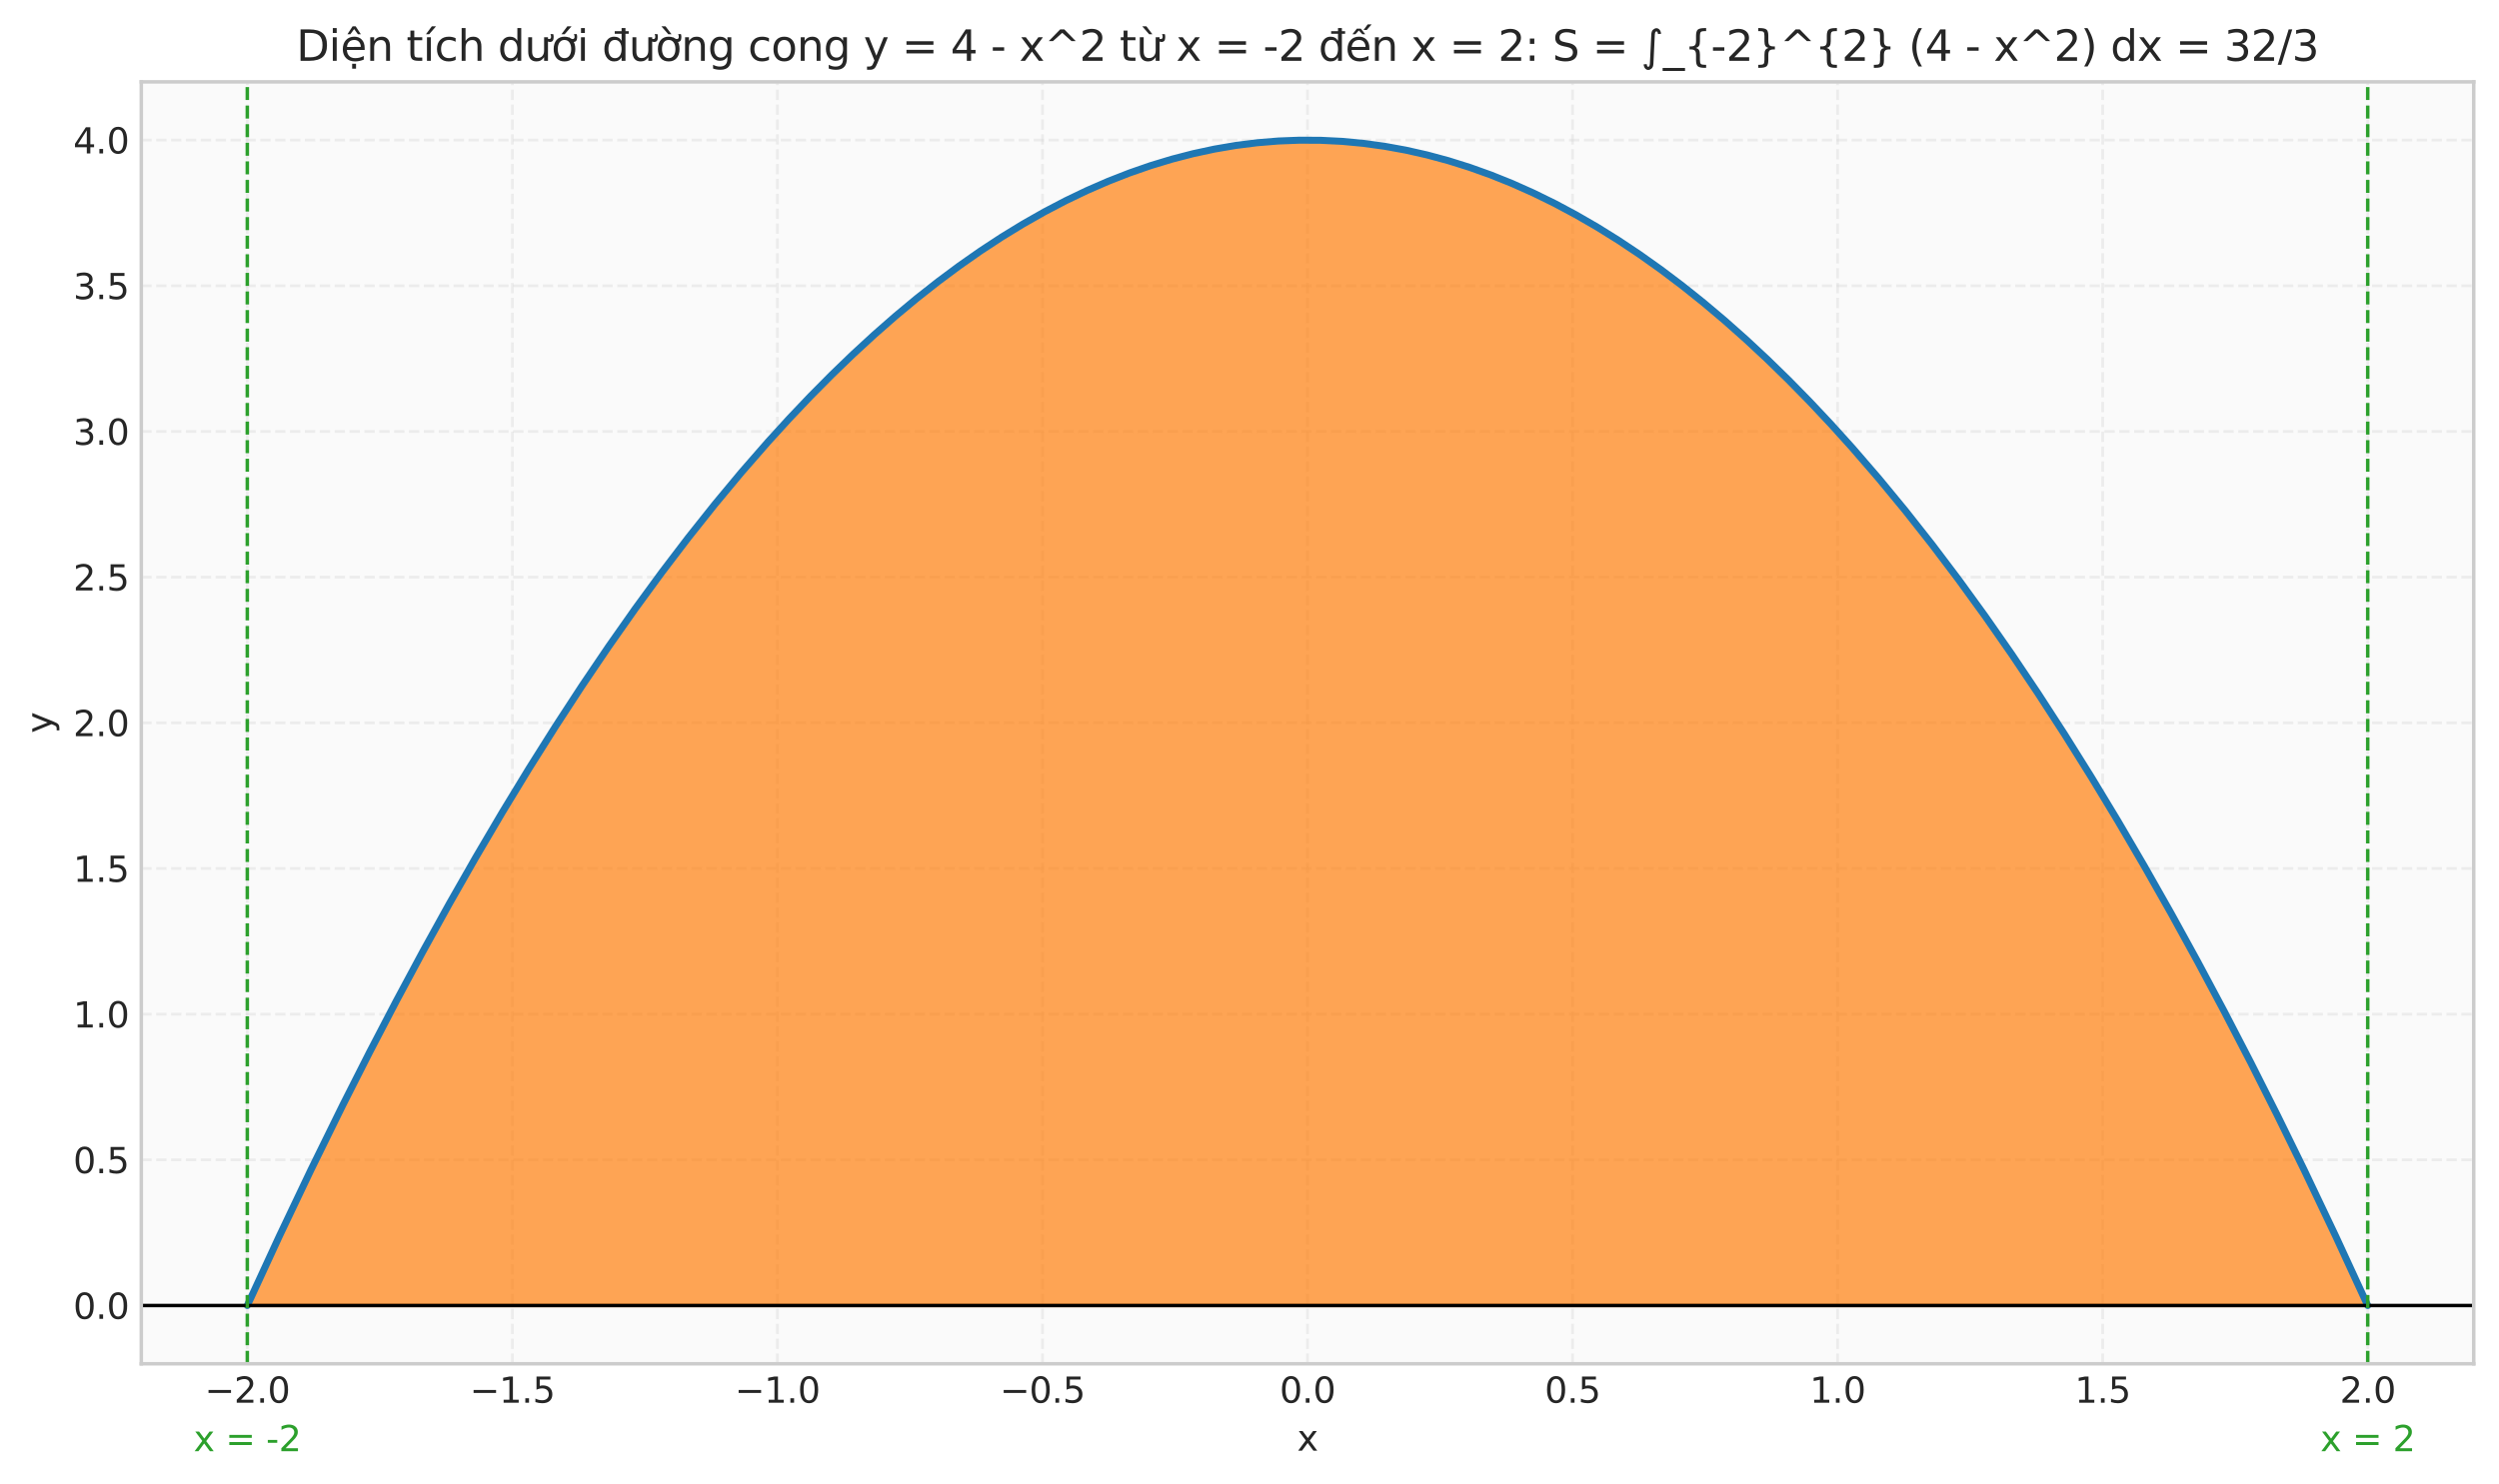 <?xml version="1.0" encoding="utf-8" standalone="no"?>
<!DOCTYPE svg PUBLIC "-//W3C//DTD SVG 1.1//EN"
  "http://www.w3.org/Graphics/SVG/1.1/DTD/svg11.dtd">
<svg xmlns:xlink="http://www.w3.org/1999/xlink" width="712.461pt" height="423.128pt" viewBox="0 0 712.461 423.128" xmlns="http://www.w3.org/2000/svg" version="1.1">
 <defs>
  <style type="text/css">*{stroke-linejoin: round; stroke-linecap: butt}</style>
 </defs>
 <g id="figure_1">
  <g id="patch_1">
   <path d="M 0 423.128 
L 712.461 423.128 
L 712.461 0 
L 0 0 
z
" style="fill: #ffffff"/>
  </g>
  <g id="axes_1">
   <g id="patch_2">
    <path d="M 40.281 388.922 
L 705.261 388.922 
L 705.261 23.342 
L 40.281 23.342 
z
" style="fill: #fafafa"/>
   </g>
   <g id="matplotlib.axis_1">
    <g id="xtick_1">
     <g id="line2d_1">
      <path d="M 70.508 388.922 
L 70.508 23.342 
" clip-path="url(#p7d6e726926)" style="fill: none; stroke-dasharray: 2.96,1.28; stroke-dashoffset: 0; stroke: #cccccc; stroke-opacity: 0.3; stroke-width: 0.8"/>
     </g>
     <g id="line2d_2"/>
     <g id="text_1">
      <!-- −2.0 -->
      <g style="fill: #262626" transform="translate(58.366 400.02) scale(0.1 -0.1)">
       <defs>
        <path id="DejaVuSans-2212" d="M 678 2272 
L 4684 2272 
L 4684 1741 
L 678 1741 
L 678 2272 
z
" transform="scale(0.016)"/>
        <path id="DejaVuSans-32" d="M 1228 531 
L 3431 531 
L 3431 0 
L 469 0 
L 469 531 
Q 828 903 1448 1529 
Q 2069 2156 2228 2338 
Q 2531 2678 2651 2914 
Q 2772 3150 2772 3378 
Q 2772 3750 2511 3984 
Q 2250 4219 1831 4219 
Q 1534 4219 1204 4116 
Q 875 4013 500 3803 
L 500 4441 
Q 881 4594 1212 4672 
Q 1544 4750 1819 4750 
Q 2544 4750 2975 4387 
Q 3406 4025 3406 3419 
Q 3406 3131 3298 2873 
Q 3191 2616 2906 2266 
Q 2828 2175 2409 1742 
Q 1991 1309 1228 531 
z
" transform="scale(0.016)"/>
        <path id="DejaVuSans-2e" d="M 684 794 
L 1344 794 
L 1344 0 
L 684 0 
L 684 794 
z
" transform="scale(0.016)"/>
        <path id="DejaVuSans-30" d="M 2034 4250 
Q 1547 4250 1301 3770 
Q 1056 3291 1056 2328 
Q 1056 1369 1301 889 
Q 1547 409 2034 409 
Q 2525 409 2770 889 
Q 3016 1369 3016 2328 
Q 3016 3291 2770 3770 
Q 2525 4250 2034 4250 
z
M 2034 4750 
Q 2819 4750 3233 4129 
Q 3647 3509 3647 2328 
Q 3647 1150 3233 529 
Q 2819 -91 2034 -91 
Q 1250 -91 836 529 
Q 422 1150 422 2328 
Q 422 3509 836 4129 
Q 1250 4750 2034 4750 
z
" transform="scale(0.016)"/>
       </defs>
       <use xlink:href="#DejaVuSans-2212"/>
       <use xlink:href="#DejaVuSans-32" transform="translate(83.789 0)"/>
       <use xlink:href="#DejaVuSans-2e" transform="translate(147.412 0)"/>
       <use xlink:href="#DejaVuSans-30" transform="translate(179.199 0)"/>
      </g>
     </g>
    </g>
    <g id="xtick_2">
     <g id="line2d_3">
      <path d="M 146.074 388.922 
L 146.074 23.342 
" clip-path="url(#p7d6e726926)" style="fill: none; stroke-dasharray: 2.96,1.28; stroke-dashoffset: 0; stroke: #cccccc; stroke-opacity: 0.3; stroke-width: 0.8"/>
     </g>
     <g id="line2d_4"/>
     <g id="text_2">
      <!-- −1.5 -->
      <g style="fill: #262626" transform="translate(133.932 400.02) scale(0.1 -0.1)">
       <defs>
        <path id="DejaVuSans-31" d="M 794 531 
L 1825 531 
L 1825 4091 
L 703 3866 
L 703 4441 
L 1819 4666 
L 2450 4666 
L 2450 531 
L 3481 531 
L 3481 0 
L 794 0 
L 794 531 
z
" transform="scale(0.016)"/>
        <path id="DejaVuSans-35" d="M 691 4666 
L 3169 4666 
L 3169 4134 
L 1269 4134 
L 1269 2991 
Q 1406 3038 1543 3061 
Q 1681 3084 1819 3084 
Q 2600 3084 3056 2656 
Q 3513 2228 3513 1497 
Q 3513 744 3044 326 
Q 2575 -91 1722 -91 
Q 1428 -91 1123 -41 
Q 819 9 494 109 
L 494 744 
Q 775 591 1075 516 
Q 1375 441 1709 441 
Q 2250 441 2565 725 
Q 2881 1009 2881 1497 
Q 2881 1984 2565 2268 
Q 2250 2553 1709 2553 
Q 1456 2553 1204 2497 
Q 953 2441 691 2322 
L 691 4666 
z
" transform="scale(0.016)"/>
       </defs>
       <use xlink:href="#DejaVuSans-2212"/>
       <use xlink:href="#DejaVuSans-31" transform="translate(83.789 0)"/>
       <use xlink:href="#DejaVuSans-2e" transform="translate(147.412 0)"/>
       <use xlink:href="#DejaVuSans-35" transform="translate(179.199 0)"/>
      </g>
     </g>
    </g>
    <g id="xtick_3">
     <g id="line2d_5">
      <path d="M 221.639 388.922 
L 221.639 23.342 
" clip-path="url(#p7d6e726926)" style="fill: none; stroke-dasharray: 2.96,1.28; stroke-dashoffset: 0; stroke: #cccccc; stroke-opacity: 0.3; stroke-width: 0.8"/>
     </g>
     <g id="line2d_6"/>
     <g id="text_3">
      <!-- −1.0 -->
      <g style="fill: #262626" transform="translate(209.498 400.02) scale(0.1 -0.1)">
       <use xlink:href="#DejaVuSans-2212"/>
       <use xlink:href="#DejaVuSans-31" transform="translate(83.789 0)"/>
       <use xlink:href="#DejaVuSans-2e" transform="translate(147.412 0)"/>
       <use xlink:href="#DejaVuSans-30" transform="translate(179.199 0)"/>
      </g>
     </g>
    </g>
    <g id="xtick_4">
     <g id="line2d_7">
      <path d="M 297.205 388.922 
L 297.205 23.342 
" clip-path="url(#p7d6e726926)" style="fill: none; stroke-dasharray: 2.96,1.28; stroke-dashoffset: 0; stroke: #cccccc; stroke-opacity: 0.3; stroke-width: 0.8"/>
     </g>
     <g id="line2d_8"/>
     <g id="text_4">
      <!-- −0.5 -->
      <g style="fill: #262626" transform="translate(285.064 400.02) scale(0.1 -0.1)">
       <use xlink:href="#DejaVuSans-2212"/>
       <use xlink:href="#DejaVuSans-30" transform="translate(83.789 0)"/>
       <use xlink:href="#DejaVuSans-2e" transform="translate(147.412 0)"/>
       <use xlink:href="#DejaVuSans-35" transform="translate(179.199 0)"/>
      </g>
     </g>
    </g>
    <g id="xtick_5">
     <g id="line2d_9">
      <path d="M 372.771 388.922 
L 372.771 23.342 
" clip-path="url(#p7d6e726926)" style="fill: none; stroke-dasharray: 2.96,1.28; stroke-dashoffset: 0; stroke: #cccccc; stroke-opacity: 0.3; stroke-width: 0.8"/>
     </g>
     <g id="line2d_10"/>
     <g id="text_5">
      <!-- 0.0 -->
      <g style="fill: #262626" transform="translate(364.82 400.02) scale(0.1 -0.1)">
       <use xlink:href="#DejaVuSans-30"/>
       <use xlink:href="#DejaVuSans-2e" transform="translate(63.623 0)"/>
       <use xlink:href="#DejaVuSans-30" transform="translate(95.41 0)"/>
      </g>
     </g>
    </g>
    <g id="xtick_6">
     <g id="line2d_11">
      <path d="M 448.337 388.922 
L 448.337 23.342 
" clip-path="url(#p7d6e726926)" style="fill: none; stroke-dasharray: 2.96,1.28; stroke-dashoffset: 0; stroke: #cccccc; stroke-opacity: 0.3; stroke-width: 0.8"/>
     </g>
     <g id="line2d_12"/>
     <g id="text_6">
      <!-- 0.5 -->
      <g style="fill: #262626" transform="translate(440.386 400.02) scale(0.1 -0.1)">
       <use xlink:href="#DejaVuSans-30"/>
       <use xlink:href="#DejaVuSans-2e" transform="translate(63.623 0)"/>
       <use xlink:href="#DejaVuSans-35" transform="translate(95.41 0)"/>
      </g>
     </g>
    </g>
    <g id="xtick_7">
     <g id="line2d_13">
      <path d="M 523.903 388.922 
L 523.903 23.342 
" clip-path="url(#p7d6e726926)" style="fill: none; stroke-dasharray: 2.96,1.28; stroke-dashoffset: 0; stroke: #cccccc; stroke-opacity: 0.3; stroke-width: 0.8"/>
     </g>
     <g id="line2d_14"/>
     <g id="text_7">
      <!-- 1.0 -->
      <g style="fill: #262626" transform="translate(515.952 400.02) scale(0.1 -0.1)">
       <use xlink:href="#DejaVuSans-31"/>
       <use xlink:href="#DejaVuSans-2e" transform="translate(63.623 0)"/>
       <use xlink:href="#DejaVuSans-30" transform="translate(95.41 0)"/>
      </g>
     </g>
    </g>
    <g id="xtick_8">
     <g id="line2d_15">
      <path d="M 599.469 388.922 
L 599.469 23.342 
" clip-path="url(#p7d6e726926)" style="fill: none; stroke-dasharray: 2.96,1.28; stroke-dashoffset: 0; stroke: #cccccc; stroke-opacity: 0.3; stroke-width: 0.8"/>
     </g>
     <g id="line2d_16"/>
     <g id="text_8">
      <!-- 1.5 -->
      <g style="fill: #262626" transform="translate(591.517 400.02) scale(0.1 -0.1)">
       <use xlink:href="#DejaVuSans-31"/>
       <use xlink:href="#DejaVuSans-2e" transform="translate(63.623 0)"/>
       <use xlink:href="#DejaVuSans-35" transform="translate(95.41 0)"/>
      </g>
     </g>
    </g>
    <g id="xtick_9">
     <g id="line2d_17">
      <path d="M 675.035 388.922 
L 675.035 23.342 
" clip-path="url(#p7d6e726926)" style="fill: none; stroke-dasharray: 2.96,1.28; stroke-dashoffset: 0; stroke: #cccccc; stroke-opacity: 0.3; stroke-width: 0.8"/>
     </g>
     <g id="line2d_18"/>
     <g id="text_9">
      <!-- 2.0 -->
      <g style="fill: #262626" transform="translate(667.083 400.02) scale(0.1 -0.1)">
       <use xlink:href="#DejaVuSans-32"/>
       <use xlink:href="#DejaVuSans-2e" transform="translate(63.623 0)"/>
       <use xlink:href="#DejaVuSans-30" transform="translate(95.41 0)"/>
      </g>
     </g>
    </g>
    <g id="text_10">
     <!-- x -->
     <g style="fill: #262626" transform="translate(369.812 413.698) scale(0.1 -0.1)">
      <defs>
       <path id="DejaVuSans-78" d="M 3513 3500 
L 2247 1797 
L 3578 0 
L 2900 0 
L 1881 1375 
L 863 0 
L 184 0 
L 1544 1831 
L 300 3500 
L 978 3500 
L 1906 2253 
L 2834 3500 
L 3513 3500 
z
" transform="scale(0.016)"/>
      </defs>
      <use xlink:href="#DejaVuSans-78"/>
     </g>
    </g>
   </g>
   <g id="matplotlib.axis_2">
    <g id="ytick_1">
     <g id="line2d_19">
      <path d="M 40.281 372.305 
L 705.261 372.305 
" clip-path="url(#p7d6e726926)" style="fill: none; stroke-dasharray: 2.96,1.28; stroke-dashoffset: 0; stroke: #cccccc; stroke-opacity: 0.3; stroke-width: 0.8"/>
     </g>
     <g id="line2d_20"/>
     <g id="text_11">
      <!-- 0.0 -->
      <g style="fill: #262626" transform="translate(20.878 376.104) scale(0.1 -0.1)">
       <use xlink:href="#DejaVuSans-30"/>
       <use xlink:href="#DejaVuSans-2e" transform="translate(63.623 0)"/>
       <use xlink:href="#DejaVuSans-30" transform="translate(95.41 0)"/>
      </g>
     </g>
    </g>
    <g id="ytick_2">
     <g id="line2d_21">
      <path d="M 40.281 330.761 
L 705.261 330.761 
" clip-path="url(#p7d6e726926)" style="fill: none; stroke-dasharray: 2.96,1.28; stroke-dashoffset: 0; stroke: #cccccc; stroke-opacity: 0.3; stroke-width: 0.8"/>
     </g>
     <g id="line2d_22"/>
     <g id="text_12">
      <!-- 0.5 -->
      <g style="fill: #262626" transform="translate(20.878 334.56) scale(0.1 -0.1)">
       <use xlink:href="#DejaVuSans-30"/>
       <use xlink:href="#DejaVuSans-2e" transform="translate(63.623 0)"/>
       <use xlink:href="#DejaVuSans-35" transform="translate(95.41 0)"/>
      </g>
     </g>
    </g>
    <g id="ytick_3">
     <g id="line2d_23">
      <path d="M 40.281 289.218 
L 705.261 289.218 
" clip-path="url(#p7d6e726926)" style="fill: none; stroke-dasharray: 2.96,1.28; stroke-dashoffset: 0; stroke: #cccccc; stroke-opacity: 0.3; stroke-width: 0.8"/>
     </g>
     <g id="line2d_24"/>
     <g id="text_13">
      <!-- 1.0 -->
      <g style="fill: #262626" transform="translate(20.878 293.017) scale(0.1 -0.1)">
       <use xlink:href="#DejaVuSans-31"/>
       <use xlink:href="#DejaVuSans-2e" transform="translate(63.623 0)"/>
       <use xlink:href="#DejaVuSans-30" transform="translate(95.41 0)"/>
      </g>
     </g>
    </g>
    <g id="ytick_4">
     <g id="line2d_25">
      <path d="M 40.281 247.674 
L 705.261 247.674 
" clip-path="url(#p7d6e726926)" style="fill: none; stroke-dasharray: 2.96,1.28; stroke-dashoffset: 0; stroke: #cccccc; stroke-opacity: 0.3; stroke-width: 0.8"/>
     </g>
     <g id="line2d_26"/>
     <g id="text_14">
      <!-- 1.5 -->
      <g style="fill: #262626" transform="translate(20.878 251.473) scale(0.1 -0.1)">
       <use xlink:href="#DejaVuSans-31"/>
       <use xlink:href="#DejaVuSans-2e" transform="translate(63.623 0)"/>
       <use xlink:href="#DejaVuSans-35" transform="translate(95.41 0)"/>
      </g>
     </g>
    </g>
    <g id="ytick_5">
     <g id="line2d_27">
      <path d="M 40.281 206.131 
L 705.261 206.131 
" clip-path="url(#p7d6e726926)" style="fill: none; stroke-dasharray: 2.96,1.28; stroke-dashoffset: 0; stroke: #cccccc; stroke-opacity: 0.3; stroke-width: 0.8"/>
     </g>
     <g id="line2d_28"/>
     <g id="text_15">
      <!-- 2.0 -->
      <g style="fill: #262626" transform="translate(20.878 209.93) scale(0.1 -0.1)">
       <use xlink:href="#DejaVuSans-32"/>
       <use xlink:href="#DejaVuSans-2e" transform="translate(63.623 0)"/>
       <use xlink:href="#DejaVuSans-30" transform="translate(95.41 0)"/>
      </g>
     </g>
    </g>
    <g id="ytick_6">
     <g id="line2d_29">
      <path d="M 40.281 164.587 
L 705.261 164.587 
" clip-path="url(#p7d6e726926)" style="fill: none; stroke-dasharray: 2.96,1.28; stroke-dashoffset: 0; stroke: #cccccc; stroke-opacity: 0.3; stroke-width: 0.8"/>
     </g>
     <g id="line2d_30"/>
     <g id="text_16">
      <!-- 2.5 -->
      <g style="fill: #262626" transform="translate(20.878 168.387) scale(0.1 -0.1)">
       <use xlink:href="#DejaVuSans-32"/>
       <use xlink:href="#DejaVuSans-2e" transform="translate(63.623 0)"/>
       <use xlink:href="#DejaVuSans-35" transform="translate(95.41 0)"/>
      </g>
     </g>
    </g>
    <g id="ytick_7">
     <g id="line2d_31">
      <path d="M 40.281 123.044 
L 705.261 123.044 
" clip-path="url(#p7d6e726926)" style="fill: none; stroke-dasharray: 2.96,1.28; stroke-dashoffset: 0; stroke: #cccccc; stroke-opacity: 0.3; stroke-width: 0.8"/>
     </g>
     <g id="line2d_32"/>
     <g id="text_17">
      <!-- 3.0 -->
      <g style="fill: #262626" transform="translate(20.878 126.843) scale(0.1 -0.1)">
       <defs>
        <path id="DejaVuSans-33" d="M 2597 2516 
Q 3050 2419 3304 2112 
Q 3559 1806 3559 1356 
Q 3559 666 3084 287 
Q 2609 -91 1734 -91 
Q 1441 -91 1130 -33 
Q 819 25 488 141 
L 488 750 
Q 750 597 1062 519 
Q 1375 441 1716 441 
Q 2309 441 2620 675 
Q 2931 909 2931 1356 
Q 2931 1769 2642 2001 
Q 2353 2234 1838 2234 
L 1294 2234 
L 1294 2753 
L 1863 2753 
Q 2328 2753 2575 2939 
Q 2822 3125 2822 3475 
Q 2822 3834 2567 4026 
Q 2313 4219 1838 4219 
Q 1578 4219 1281 4162 
Q 984 4106 628 3988 
L 628 4550 
Q 988 4650 1302 4700 
Q 1616 4750 1894 4750 
Q 2613 4750 3031 4423 
Q 3450 4097 3450 3541 
Q 3450 3153 3228 2886 
Q 3006 2619 2597 2516 
z
" transform="scale(0.016)"/>
       </defs>
       <use xlink:href="#DejaVuSans-33"/>
       <use xlink:href="#DejaVuSans-2e" transform="translate(63.623 0)"/>
       <use xlink:href="#DejaVuSans-30" transform="translate(95.41 0)"/>
      </g>
     </g>
    </g>
    <g id="ytick_8">
     <g id="line2d_33">
      <path d="M 40.281 81.501 
L 705.261 81.501 
" clip-path="url(#p7d6e726926)" style="fill: none; stroke-dasharray: 2.96,1.28; stroke-dashoffset: 0; stroke: #cccccc; stroke-opacity: 0.3; stroke-width: 0.8"/>
     </g>
     <g id="line2d_34"/>
     <g id="text_18">
      <!-- 3.5 -->
      <g style="fill: #262626" transform="translate(20.878 85.3) scale(0.1 -0.1)">
       <use xlink:href="#DejaVuSans-33"/>
       <use xlink:href="#DejaVuSans-2e" transform="translate(63.623 0)"/>
       <use xlink:href="#DejaVuSans-35" transform="translate(95.41 0)"/>
      </g>
     </g>
    </g>
    <g id="ytick_9">
     <g id="line2d_35">
      <path d="M 40.281 39.957 
L 705.261 39.957 
" clip-path="url(#p7d6e726926)" style="fill: none; stroke-dasharray: 2.96,1.28; stroke-dashoffset: 0; stroke: #cccccc; stroke-opacity: 0.3; stroke-width: 0.8"/>
     </g>
     <g id="line2d_36"/>
     <g id="text_19">
      <!-- 4.0 -->
      <g style="fill: #262626" transform="translate(20.878 43.756) scale(0.1 -0.1)">
       <defs>
        <path id="DejaVuSans-34" d="M 2419 4116 
L 825 1625 
L 2419 1625 
L 2419 4116 
z
M 2253 4666 
L 3047 4666 
L 3047 1625 
L 3713 1625 
L 3713 1100 
L 3047 1100 
L 3047 0 
L 2419 0 
L 2419 1100 
L 313 1100 
L 313 1709 
L 2253 4666 
z
" transform="scale(0.016)"/>
       </defs>
       <use xlink:href="#DejaVuSans-34"/>
       <use xlink:href="#DejaVuSans-2e" transform="translate(63.623 0)"/>
       <use xlink:href="#DejaVuSans-30" transform="translate(95.41 0)"/>
      </g>
     </g>
    </g>
    <g id="text_20">
     <!-- y -->
     <g style="fill: #262626" transform="translate(14.798 209.091) rotate(-90) scale(0.1 -0.1)">
      <defs>
       <path id="DejaVuSans-79" d="M 2059 -325 
Q 1816 -950 1584 -1140 
Q 1353 -1331 966 -1331 
L 506 -1331 
L 506 -850 
L 844 -850 
Q 1081 -850 1212 -737 
Q 1344 -625 1503 -206 
L 1606 56 
L 191 3500 
L 800 3500 
L 1894 763 
L 2988 3500 
L 3597 3500 
L 2059 -325 
z
" transform="scale(0.016)"/>
      </defs>
      <use xlink:href="#DejaVuSans-79"/>
     </g>
    </g>
   </g>
   <g id="FillBetweenPolyCollection_1">
    <defs>
     <path id="m2ab775b333" d="M 70.508 -50.823 
L 70.508 -50.823 
L 72.023 -54.147 
L 73.538 -57.453 
L 75.053 -60.743 
L 76.568 -64.017 
L 78.083 -67.273 
L 79.598 -70.513 
L 81.113 -73.737 
L 82.628 -76.943 
L 84.144 -80.133 
L 85.659 -83.306 
L 87.174 -86.463 
L 88.689 -89.602 
L 90.204 -92.725 
L 91.719 -95.832 
L 93.234 -98.921 
L 94.749 -101.994 
L 96.264 -105.051 
L 97.78 -108.09 
L 99.295 -111.113 
L 100.81 -114.119 
L 102.325 -117.109 
L 103.84 -120.081 
L 105.355 -123.037 
L 106.87 -125.977 
L 108.385 -128.899 
L 109.9 -131.805 
L 111.415 -134.694 
L 112.931 -137.567 
L 114.446 -140.423 
L 115.961 -143.262 
L 117.476 -146.084 
L 118.991 -148.89 
L 120.506 -151.679 
L 122.021 -154.451 
L 123.536 -157.207 
L 125.051 -159.946 
L 126.567 -162.668 
L 128.082 -165.374 
L 129.597 -168.063 
L 131.112 -170.735 
L 132.627 -173.39 
L 134.142 -176.029 
L 135.657 -178.651 
L 137.172 -181.256 
L 138.687 -183.845 
L 140.202 -186.417 
L 141.718 -188.972 
L 143.233 -191.51 
L 144.748 -194.032 
L 146.263 -196.537 
L 147.778 -199.026 
L 149.293 -201.498 
L 150.808 -203.953 
L 152.323 -206.391 
L 153.838 -208.812 
L 155.354 -211.217 
L 156.869 -213.606 
L 158.384 -215.977 
L 159.899 -218.332 
L 161.414 -220.67 
L 162.929 -222.991 
L 164.444 -225.296 
L 165.959 -227.584 
L 167.474 -229.855 
L 168.989 -232.11 
L 170.505 -234.348 
L 172.02 -236.569 
L 173.535 -238.774 
L 175.05 -240.961 
L 176.565 -243.133 
L 178.08 -245.287 
L 179.595 -247.425 
L 181.11 -249.546 
L 182.625 -251.65 
L 184.141 -253.738 
L 185.656 -255.808 
L 187.171 -257.863 
L 188.686 -259.9 
L 190.201 -261.921 
L 191.716 -263.925 
L 193.231 -265.912 
L 194.746 -267.883 
L 196.261 -269.837 
L 197.777 -271.774 
L 199.292 -273.695 
L 200.807 -275.599 
L 202.322 -277.486 
L 203.837 -279.357 
L 205.352 -281.21 
L 206.867 -283.047 
L 208.382 -284.868 
L 209.897 -286.671 
L 211.412 -288.458 
L 212.928 -290.229 
L 214.443 -291.982 
L 215.958 -293.719 
L 217.473 -295.439 
L 218.988 -297.143 
L 220.503 -298.83 
L 222.018 -300.5 
L 223.533 -302.153 
L 225.048 -303.79 
L 226.564 -305.41 
L 228.079 -307.013 
L 229.594 -308.6 
L 231.109 -310.169 
L 232.624 -311.723 
L 234.139 -313.259 
L 235.654 -314.779 
L 237.169 -316.282 
L 238.684 -317.768 
L 240.199 -319.238 
L 241.715 -320.691 
L 243.23 -322.127 
L 244.745 -323.547 
L 246.26 -324.95 
L 247.775 -326.336 
L 249.29 -327.705 
L 250.805 -329.058 
L 252.32 -330.394 
L 253.835 -331.713 
L 255.351 -333.016 
L 256.866 -334.302 
L 258.381 -335.571 
L 259.896 -336.824 
L 261.411 -338.06 
L 262.926 -339.279 
L 264.441 -340.481 
L 265.956 -341.667 
L 267.471 -342.836 
L 268.986 -343.989 
L 270.502 -345.124 
L 272.017 -346.243 
L 273.532 -347.345 
L 275.047 -348.431 
L 276.562 -349.5 
L 278.077 -350.552 
L 279.592 -351.587 
L 281.107 -352.606 
L 282.622 -353.608 
L 284.138 -354.594 
L 285.653 -355.562 
L 287.168 -356.514 
L 288.683 -357.449 
L 290.198 -358.368 
L 291.713 -359.27 
L 293.228 -360.155 
L 294.743 -361.023 
L 296.258 -361.875 
L 297.774 -362.71 
L 299.289 -363.528 
L 300.804 -364.33 
L 302.319 -365.115 
L 303.834 -365.883 
L 305.349 -366.635 
L 306.864 -367.37 
L 308.379 -368.088 
L 309.894 -368.789 
L 311.409 -369.474 
L 312.925 -370.142 
L 314.44 -370.793 
L 315.955 -371.428 
L 317.47 -372.046 
L 318.985 -372.647 
L 320.5 -373.232 
L 322.015 -373.799 
L 323.53 -374.351 
L 325.045 -374.885 
L 326.561 -375.403 
L 328.076 -375.904 
L 329.591 -376.388 
L 331.106 -376.856 
L 332.621 -377.307 
L 334.136 -377.741 
L 335.651 -378.158 
L 337.166 -378.559 
L 338.681 -378.943 
L 340.196 -379.311 
L 341.712 -379.661 
L 343.227 -379.995 
L 344.742 -380.313 
L 346.257 -380.613 
L 347.772 -380.897 
L 349.287 -381.164 
L 350.802 -381.415 
L 352.317 -381.649 
L 353.832 -381.866 
L 355.348 -382.066 
L 356.863 -382.25 
L 358.378 -382.417 
L 359.893 -382.567 
L 361.408 -382.701 
L 362.923 -382.818 
L 364.438 -382.918 
L 365.953 -383.002 
L 367.468 -383.068 
L 368.983 -383.118 
L 370.499 -383.152 
L 372.014 -383.169 
L 373.529 -383.169 
L 375.044 -383.152 
L 376.559 -383.118 
L 378.074 -383.068 
L 379.589 -383.002 
L 381.104 -382.918 
L 382.619 -382.818 
L 384.135 -382.701 
L 385.65 -382.567 
L 387.165 -382.417 
L 388.68 -382.25 
L 390.195 -382.066 
L 391.71 -381.866 
L 393.225 -381.649 
L 394.74 -381.415 
L 396.255 -381.164 
L 397.77 -380.897 
L 399.286 -380.613 
L 400.801 -380.313 
L 402.316 -379.995 
L 403.831 -379.661 
L 405.346 -379.311 
L 406.861 -378.943 
L 408.376 -378.559 
L 409.891 -378.158 
L 411.406 -377.741 
L 412.922 -377.307 
L 414.437 -376.856 
L 415.952 -376.388 
L 417.467 -375.904 
L 418.982 -375.403 
L 420.497 -374.885 
L 422.012 -374.351 
L 423.527 -373.799 
L 425.042 -373.232 
L 426.558 -372.647 
L 428.073 -372.046 
L 429.588 -371.428 
L 431.103 -370.793 
L 432.618 -370.142 
L 434.133 -369.474 
L 435.648 -368.789 
L 437.163 -368.088 
L 438.678 -367.37 
L 440.193 -366.635 
L 441.709 -365.883 
L 443.224 -365.115 
L 444.739 -364.33 
L 446.254 -363.528 
L 447.769 -362.71 
L 449.284 -361.875 
L 450.799 -361.023 
L 452.314 -360.155 
L 453.829 -359.27 
L 455.345 -358.368 
L 456.86 -357.449 
L 458.375 -356.514 
L 459.89 -355.562 
L 461.405 -354.594 
L 462.92 -353.608 
L 464.435 -352.606 
L 465.95 -351.587 
L 467.465 -350.552 
L 468.98 -349.5 
L 470.496 -348.431 
L 472.011 -347.345 
L 473.526 -346.243 
L 475.041 -345.124 
L 476.556 -343.989 
L 478.071 -342.836 
L 479.586 -341.667 
L 481.101 -340.481 
L 482.616 -339.279 
L 484.132 -338.06 
L 485.647 -336.824 
L 487.162 -335.571 
L 488.677 -334.302 
L 490.192 -333.016 
L 491.707 -331.713 
L 493.222 -330.394 
L 494.737 -329.058 
L 496.252 -327.705 
L 497.767 -326.336 
L 499.283 -324.95 
L 500.798 -323.547 
L 502.313 -322.127 
L 503.828 -320.691 
L 505.343 -319.238 
L 506.858 -317.768 
L 508.373 -316.282 
L 509.888 -314.779 
L 511.403 -313.259 
L 512.919 -311.723 
L 514.434 -310.169 
L 515.949 -308.6 
L 517.464 -307.013 
L 518.979 -305.41 
L 520.494 -303.79 
L 522.009 -302.153 
L 523.524 -300.5 
L 525.039 -298.83 
L 526.555 -297.143 
L 528.07 -295.439 
L 529.585 -293.719 
L 531.1 -291.982 
L 532.615 -290.229 
L 534.13 -288.458 
L 535.645 -286.671 
L 537.16 -284.868 
L 538.675 -283.047 
L 540.19 -281.21 
L 541.706 -279.357 
L 543.221 -277.486 
L 544.736 -275.599 
L 546.251 -273.695 
L 547.766 -271.774 
L 549.281 -269.837 
L 550.796 -267.883 
L 552.311 -265.912 
L 553.826 -263.925 
L 555.342 -261.921 
L 556.857 -259.9 
L 558.372 -257.863 
L 559.887 -255.808 
L 561.402 -253.738 
L 562.917 -251.65 
L 564.432 -249.546 
L 565.947 -247.425 
L 567.462 -245.287 
L 568.977 -243.133 
L 570.493 -240.961 
L 572.008 -238.774 
L 573.523 -236.569 
L 575.038 -234.348 
L 576.553 -232.11 
L 578.068 -229.855 
L 579.583 -227.584 
L 581.098 -225.296 
L 582.613 -222.991 
L 584.129 -220.67 
L 585.644 -218.332 
L 587.159 -215.977 
L 588.674 -213.606 
L 590.189 -211.217 
L 591.704 -208.812 
L 593.219 -206.391 
L 594.734 -203.953 
L 596.249 -201.498 
L 597.764 -199.026 
L 599.28 -196.537 
L 600.795 -194.032 
L 602.31 -191.51 
L 603.825 -188.972 
L 605.34 -186.417 
L 606.855 -183.845 
L 608.37 -181.256 
L 609.885 -178.651 
L 611.4 -176.029 
L 612.916 -173.39 
L 614.431 -170.735 
L 615.946 -168.063 
L 617.461 -165.374 
L 618.976 -162.668 
L 620.491 -159.946 
L 622.006 -157.207 
L 623.521 -154.451 
L 625.036 -151.679 
L 626.551 -148.89 
L 628.067 -146.084 
L 629.582 -143.262 
L 631.097 -140.423 
L 632.612 -137.567 
L 634.127 -134.694 
L 635.642 -131.805 
L 637.157 -128.899 
L 638.672 -125.977 
L 640.187 -123.037 
L 641.703 -120.081 
L 643.218 -117.109 
L 644.733 -114.119 
L 646.248 -111.113 
L 647.763 -108.09 
L 649.278 -105.051 
L 650.793 -101.994 
L 652.308 -98.921 
L 653.823 -95.832 
L 655.339 -92.725 
L 656.854 -89.602 
L 658.369 -86.463 
L 659.884 -83.306 
L 661.399 -80.133 
L 662.914 -76.943 
L 664.429 -73.737 
L 665.944 -70.513 
L 667.459 -67.273 
L 668.974 -64.017 
L 670.49 -60.743 
L 672.005 -57.453 
L 673.52 -54.147 
L 675.035 -50.823 
L 675.035 -50.823 
L 675.035 -50.823 
L 673.52 -50.823 
L 672.005 -50.823 
L 670.49 -50.823 
L 668.974 -50.823 
L 667.459 -50.823 
L 665.944 -50.823 
L 664.429 -50.823 
L 662.914 -50.823 
L 661.399 -50.823 
L 659.884 -50.823 
L 658.369 -50.823 
L 656.854 -50.823 
L 655.339 -50.823 
L 653.823 -50.823 
L 652.308 -50.823 
L 650.793 -50.823 
L 649.278 -50.823 
L 647.763 -50.823 
L 646.248 -50.823 
L 644.733 -50.823 
L 643.218 -50.823 
L 641.703 -50.823 
L 640.187 -50.823 
L 638.672 -50.823 
L 637.157 -50.823 
L 635.642 -50.823 
L 634.127 -50.823 
L 632.612 -50.823 
L 631.097 -50.823 
L 629.582 -50.823 
L 628.067 -50.823 
L 626.551 -50.823 
L 625.036 -50.823 
L 623.521 -50.823 
L 622.006 -50.823 
L 620.491 -50.823 
L 618.976 -50.823 
L 617.461 -50.823 
L 615.946 -50.823 
L 614.431 -50.823 
L 612.916 -50.823 
L 611.4 -50.823 
L 609.885 -50.823 
L 608.37 -50.823 
L 606.855 -50.823 
L 605.34 -50.823 
L 603.825 -50.823 
L 602.31 -50.823 
L 600.795 -50.823 
L 599.28 -50.823 
L 597.764 -50.823 
L 596.249 -50.823 
L 594.734 -50.823 
L 593.219 -50.823 
L 591.704 -50.823 
L 590.189 -50.823 
L 588.674 -50.823 
L 587.159 -50.823 
L 585.644 -50.823 
L 584.129 -50.823 
L 582.613 -50.823 
L 581.098 -50.823 
L 579.583 -50.823 
L 578.068 -50.823 
L 576.553 -50.823 
L 575.038 -50.823 
L 573.523 -50.823 
L 572.008 -50.823 
L 570.493 -50.823 
L 568.977 -50.823 
L 567.462 -50.823 
L 565.947 -50.823 
L 564.432 -50.823 
L 562.917 -50.823 
L 561.402 -50.823 
L 559.887 -50.823 
L 558.372 -50.823 
L 556.857 -50.823 
L 555.342 -50.823 
L 553.826 -50.823 
L 552.311 -50.823 
L 550.796 -50.823 
L 549.281 -50.823 
L 547.766 -50.823 
L 546.251 -50.823 
L 544.736 -50.823 
L 543.221 -50.823 
L 541.706 -50.823 
L 540.19 -50.823 
L 538.675 -50.823 
L 537.16 -50.823 
L 535.645 -50.823 
L 534.13 -50.823 
L 532.615 -50.823 
L 531.1 -50.823 
L 529.585 -50.823 
L 528.07 -50.823 
L 526.555 -50.823 
L 525.039 -50.823 
L 523.524 -50.823 
L 522.009 -50.823 
L 520.494 -50.823 
L 518.979 -50.823 
L 517.464 -50.823 
L 515.949 -50.823 
L 514.434 -50.823 
L 512.919 -50.823 
L 511.403 -50.823 
L 509.888 -50.823 
L 508.373 -50.823 
L 506.858 -50.823 
L 505.343 -50.823 
L 503.828 -50.823 
L 502.313 -50.823 
L 500.798 -50.823 
L 499.283 -50.823 
L 497.767 -50.823 
L 496.252 -50.823 
L 494.737 -50.823 
L 493.222 -50.823 
L 491.707 -50.823 
L 490.192 -50.823 
L 488.677 -50.823 
L 487.162 -50.823 
L 485.647 -50.823 
L 484.132 -50.823 
L 482.616 -50.823 
L 481.101 -50.823 
L 479.586 -50.823 
L 478.071 -50.823 
L 476.556 -50.823 
L 475.041 -50.823 
L 473.526 -50.823 
L 472.011 -50.823 
L 470.496 -50.823 
L 468.98 -50.823 
L 467.465 -50.823 
L 465.95 -50.823 
L 464.435 -50.823 
L 462.92 -50.823 
L 461.405 -50.823 
L 459.89 -50.823 
L 458.375 -50.823 
L 456.86 -50.823 
L 455.345 -50.823 
L 453.829 -50.823 
L 452.314 -50.823 
L 450.799 -50.823 
L 449.284 -50.823 
L 447.769 -50.823 
L 446.254 -50.823 
L 444.739 -50.823 
L 443.224 -50.823 
L 441.709 -50.823 
L 440.193 -50.823 
L 438.678 -50.823 
L 437.163 -50.823 
L 435.648 -50.823 
L 434.133 -50.823 
L 432.618 -50.823 
L 431.103 -50.823 
L 429.588 -50.823 
L 428.073 -50.823 
L 426.558 -50.823 
L 425.042 -50.823 
L 423.527 -50.823 
L 422.012 -50.823 
L 420.497 -50.823 
L 418.982 -50.823 
L 417.467 -50.823 
L 415.952 -50.823 
L 414.437 -50.823 
L 412.922 -50.823 
L 411.406 -50.823 
L 409.891 -50.823 
L 408.376 -50.823 
L 406.861 -50.823 
L 405.346 -50.823 
L 403.831 -50.823 
L 402.316 -50.823 
L 400.801 -50.823 
L 399.286 -50.823 
L 397.77 -50.823 
L 396.255 -50.823 
L 394.74 -50.823 
L 393.225 -50.823 
L 391.71 -50.823 
L 390.195 -50.823 
L 388.68 -50.823 
L 387.165 -50.823 
L 385.65 -50.823 
L 384.135 -50.823 
L 382.619 -50.823 
L 381.104 -50.823 
L 379.589 -50.823 
L 378.074 -50.823 
L 376.559 -50.823 
L 375.044 -50.823 
L 373.529 -50.823 
L 372.014 -50.823 
L 370.499 -50.823 
L 368.983 -50.823 
L 367.468 -50.823 
L 365.953 -50.823 
L 364.438 -50.823 
L 362.923 -50.823 
L 361.408 -50.823 
L 359.893 -50.823 
L 358.378 -50.823 
L 356.863 -50.823 
L 355.348 -50.823 
L 353.832 -50.823 
L 352.317 -50.823 
L 350.802 -50.823 
L 349.287 -50.823 
L 347.772 -50.823 
L 346.257 -50.823 
L 344.742 -50.823 
L 343.227 -50.823 
L 341.712 -50.823 
L 340.196 -50.823 
L 338.681 -50.823 
L 337.166 -50.823 
L 335.651 -50.823 
L 334.136 -50.823 
L 332.621 -50.823 
L 331.106 -50.823 
L 329.591 -50.823 
L 328.076 -50.823 
L 326.561 -50.823 
L 325.045 -50.823 
L 323.53 -50.823 
L 322.015 -50.823 
L 320.5 -50.823 
L 318.985 -50.823 
L 317.47 -50.823 
L 315.955 -50.823 
L 314.44 -50.823 
L 312.925 -50.823 
L 311.409 -50.823 
L 309.894 -50.823 
L 308.379 -50.823 
L 306.864 -50.823 
L 305.349 -50.823 
L 303.834 -50.823 
L 302.319 -50.823 
L 300.804 -50.823 
L 299.289 -50.823 
L 297.774 -50.823 
L 296.258 -50.823 
L 294.743 -50.823 
L 293.228 -50.823 
L 291.713 -50.823 
L 290.198 -50.823 
L 288.683 -50.823 
L 287.168 -50.823 
L 285.653 -50.823 
L 284.138 -50.823 
L 282.622 -50.823 
L 281.107 -50.823 
L 279.592 -50.823 
L 278.077 -50.823 
L 276.562 -50.823 
L 275.047 -50.823 
L 273.532 -50.823 
L 272.017 -50.823 
L 270.502 -50.823 
L 268.986 -50.823 
L 267.471 -50.823 
L 265.956 -50.823 
L 264.441 -50.823 
L 262.926 -50.823 
L 261.411 -50.823 
L 259.896 -50.823 
L 258.381 -50.823 
L 256.866 -50.823 
L 255.351 -50.823 
L 253.835 -50.823 
L 252.32 -50.823 
L 250.805 -50.823 
L 249.29 -50.823 
L 247.775 -50.823 
L 246.26 -50.823 
L 244.745 -50.823 
L 243.23 -50.823 
L 241.715 -50.823 
L 240.199 -50.823 
L 238.684 -50.823 
L 237.169 -50.823 
L 235.654 -50.823 
L 234.139 -50.823 
L 232.624 -50.823 
L 231.109 -50.823 
L 229.594 -50.823 
L 228.079 -50.823 
L 226.564 -50.823 
L 225.048 -50.823 
L 223.533 -50.823 
L 222.018 -50.823 
L 220.503 -50.823 
L 218.988 -50.823 
L 217.473 -50.823 
L 215.958 -50.823 
L 214.443 -50.823 
L 212.928 -50.823 
L 211.412 -50.823 
L 209.897 -50.823 
L 208.382 -50.823 
L 206.867 -50.823 
L 205.352 -50.823 
L 203.837 -50.823 
L 202.322 -50.823 
L 200.807 -50.823 
L 199.292 -50.823 
L 197.777 -50.823 
L 196.261 -50.823 
L 194.746 -50.823 
L 193.231 -50.823 
L 191.716 -50.823 
L 190.201 -50.823 
L 188.686 -50.823 
L 187.171 -50.823 
L 185.656 -50.823 
L 184.141 -50.823 
L 182.625 -50.823 
L 181.11 -50.823 
L 179.595 -50.823 
L 178.08 -50.823 
L 176.565 -50.823 
L 175.05 -50.823 
L 173.535 -50.823 
L 172.02 -50.823 
L 170.505 -50.823 
L 168.989 -50.823 
L 167.474 -50.823 
L 165.959 -50.823 
L 164.444 -50.823 
L 162.929 -50.823 
L 161.414 -50.823 
L 159.899 -50.823 
L 158.384 -50.823 
L 156.869 -50.823 
L 155.354 -50.823 
L 153.838 -50.823 
L 152.323 -50.823 
L 150.808 -50.823 
L 149.293 -50.823 
L 147.778 -50.823 
L 146.263 -50.823 
L 144.748 -50.823 
L 143.233 -50.823 
L 141.718 -50.823 
L 140.202 -50.823 
L 138.687 -50.823 
L 137.172 -50.823 
L 135.657 -50.823 
L 134.142 -50.823 
L 132.627 -50.823 
L 131.112 -50.823 
L 129.597 -50.823 
L 128.082 -50.823 
L 126.567 -50.823 
L 125.051 -50.823 
L 123.536 -50.823 
L 122.021 -50.823 
L 120.506 -50.823 
L 118.991 -50.823 
L 117.476 -50.823 
L 115.961 -50.823 
L 114.446 -50.823 
L 112.931 -50.823 
L 111.415 -50.823 
L 109.9 -50.823 
L 108.385 -50.823 
L 106.87 -50.823 
L 105.355 -50.823 
L 103.84 -50.823 
L 102.325 -50.823 
L 100.81 -50.823 
L 99.295 -50.823 
L 97.78 -50.823 
L 96.264 -50.823 
L 94.749 -50.823 
L 93.234 -50.823 
L 91.719 -50.823 
L 90.204 -50.823 
L 88.689 -50.823 
L 87.174 -50.823 
L 85.659 -50.823 
L 84.144 -50.823 
L 82.628 -50.823 
L 81.113 -50.823 
L 79.598 -50.823 
L 78.083 -50.823 
L 76.568 -50.823 
L 75.053 -50.823 
L 73.538 -50.823 
L 72.023 -50.823 
L 70.508 -50.823 
z
" style="stroke: #ff7f0e; stroke-opacity: 0.7"/>
    </defs>
    <g clip-path="url(#p7d6e726926)">
     <use xlink:href="#m2ab775b333" x="0" y="423.128" style="fill: #ff7f0e; fill-opacity: 0.7; stroke: #ff7f0e; stroke-opacity: 0.7"/>
    </g>
   </g>
   <g id="line2d_37">
    <path d="M 70.508 372.305 
L 79.598 352.614 
L 88.689 333.525 
L 97.78 315.038 
L 105.355 300.09 
L 112.931 285.561 
L 120.506 271.449 
L 128.082 257.754 
L 135.657 244.477 
L 143.233 231.617 
L 150.808 219.175 
L 158.384 207.151 
L 165.959 195.544 
L 173.535 184.354 
L 181.11 173.582 
L 188.686 163.228 
L 196.261 153.291 
L 203.837 143.771 
L 211.412 134.669 
L 218.988 125.985 
L 225.048 119.338 
L 231.109 112.958 
L 237.169 106.846 
L 243.23 101 
L 249.29 95.422 
L 255.351 90.112 
L 261.411 85.068 
L 267.471 80.292 
L 273.532 75.782 
L 279.592 71.54 
L 285.653 67.566 
L 291.713 63.858 
L 297.774 60.418 
L 303.834 57.244 
L 309.894 54.339 
L 315.955 51.7 
L 322.015 49.328 
L 328.076 47.224 
L 334.136 45.387 
L 340.196 43.817 
L 346.257 42.514 
L 352.317 41.479 
L 358.378 40.711 
L 364.438 40.21 
L 370.499 39.976 
L 376.559 40.009 
L 382.619 40.31 
L 388.68 40.878 
L 394.74 41.713 
L 400.801 42.815 
L 406.861 44.184 
L 412.922 45.821 
L 418.982 47.725 
L 425.042 49.896 
L 431.103 52.334 
L 437.163 55.04 
L 443.224 58.013 
L 449.284 61.253 
L 455.345 64.76 
L 461.405 68.534 
L 467.465 72.576 
L 473.526 76.885 
L 479.586 81.461 
L 485.647 86.304 
L 491.707 91.414 
L 497.767 96.792 
L 503.828 102.437 
L 509.888 108.349 
L 515.949 114.528 
L 522.009 120.975 
L 528.07 127.688 
L 535.645 136.456 
L 543.221 145.642 
L 550.796 155.245 
L 558.372 165.265 
L 565.947 175.703 
L 573.523 186.559 
L 581.098 197.832 
L 588.674 209.522 
L 596.249 221.63 
L 603.825 234.156 
L 611.4 247.099 
L 618.976 260.46 
L 626.551 274.238 
L 634.127 288.433 
L 641.703 303.046 
L 649.278 318.077 
L 656.854 333.525 
L 665.944 352.614 
L 675.035 372.305 
L 675.035 372.305 
" clip-path="url(#p7d6e726926)" style="fill: none; stroke: #1f77b4; stroke-width: 2; stroke-linecap: round"/>
   </g>
   <g id="line2d_38">
    <path d="M 40.281 372.305 
L 705.261 372.305 
" clip-path="url(#p7d6e726926)" style="fill: none; stroke: #000000; stroke-linecap: round"/>
   </g>
   <g id="line2d_39">
    <path d="M 70.508 388.922 
L 70.508 23.342 
" clip-path="url(#p7d6e726926)" style="fill: none; stroke-dasharray: 3.7,1.6; stroke-dashoffset: 0; stroke: #2ca02c"/>
   </g>
   <g id="line2d_40">
    <path d="M 675.035 388.922 
L 675.035 23.342 
" clip-path="url(#p7d6e726926)" style="fill: none; stroke-dasharray: 3.7,1.6; stroke-dashoffset: 0; stroke: #2ca02c"/>
   </g>
   <g id="patch_3">
    <path d="M 40.281 388.922 
L 40.281 23.342 
" style="fill: none; stroke: #cccccc; stroke-linejoin: miter; stroke-linecap: square"/>
   </g>
   <g id="patch_4">
    <path d="M 705.261 388.922 
L 705.261 23.342 
" style="fill: none; stroke: #cccccc; stroke-linejoin: miter; stroke-linecap: square"/>
   </g>
   <g id="patch_5">
    <path d="M 40.281 388.922 
L 705.261 388.922 
" style="fill: none; stroke: #cccccc; stroke-linejoin: miter; stroke-linecap: square"/>
   </g>
   <g id="patch_6">
    <path d="M 40.281 23.342 
L 705.261 23.342 
" style="fill: none; stroke: #cccccc; stroke-linejoin: miter; stroke-linecap: square"/>
   </g>
   <g id="text_21">
    <!-- x = -2 -->
    <g style="fill: #2ca02c" transform="translate(55.195 413.848) scale(0.1 -0.1)">
     <defs>
      <path id="DejaVuSans-20" transform="scale(0.016)"/>
      <path id="DejaVuSans-3d" d="M 678 2906 
L 4684 2906 
L 4684 2381 
L 678 2381 
L 678 2906 
z
M 678 1631 
L 4684 1631 
L 4684 1100 
L 678 1100 
L 678 1631 
z
" transform="scale(0.016)"/>
      <path id="DejaVuSans-2d" d="M 313 2009 
L 1997 2009 
L 1997 1497 
L 313 1497 
L 313 2009 
z
" transform="scale(0.016)"/>
     </defs>
     <use xlink:href="#DejaVuSans-78"/>
     <use xlink:href="#DejaVuSans-20" transform="translate(59.18 0)"/>
     <use xlink:href="#DejaVuSans-3d" transform="translate(90.967 0)"/>
     <use xlink:href="#DejaVuSans-20" transform="translate(174.756 0)"/>
     <use xlink:href="#DejaVuSans-2d" transform="translate(206.543 0)"/>
     <use xlink:href="#DejaVuSans-32" transform="translate(242.627 0)"/>
    </g>
   </g>
   <g id="text_22">
    <!-- x = 2 -->
    <g style="fill: #2ca02c" transform="translate(661.526 413.848) scale(0.1 -0.1)">
     <use xlink:href="#DejaVuSans-78"/>
     <use xlink:href="#DejaVuSans-20" transform="translate(59.18 0)"/>
     <use xlink:href="#DejaVuSans-3d" transform="translate(90.967 0)"/>
     <use xlink:href="#DejaVuSans-20" transform="translate(174.756 0)"/>
     <use xlink:href="#DejaVuSans-32" transform="translate(206.543 0)"/>
    </g>
   </g>
   <g id="text_23">
    <!-- Diện tích dưới đường cong y = 4 - x^2 từ x = -2 đến x = 2: S = ∫_{-2}^{2} (4 - x^2) dx = 32/3 -->
    <g style="fill: #262626" transform="translate(84.487 17.342) scale(0.12 -0.12)">
     <defs>
      <path id="DejaVuSans-44" d="M 1259 4147 
L 1259 519 
L 2022 519 
Q 2988 519 3436 956 
Q 3884 1394 3884 2338 
Q 3884 3275 3436 3711 
Q 2988 4147 2022 4147 
L 1259 4147 
z
M 628 4666 
L 1925 4666 
Q 3281 4666 3915 4102 
Q 4550 3538 4550 2338 
Q 4550 1131 3912 565 
Q 3275 0 1925 0 
L 628 0 
L 628 4666 
z
" transform="scale(0.016)"/>
      <path id="DejaVuSans-69" d="M 603 3500 
L 1178 3500 
L 1178 0 
L 603 0 
L 603 3500 
z
M 603 4863 
L 1178 4863 
L 1178 4134 
L 603 4134 
L 603 4863 
z
" transform="scale(0.016)"/>
      <path id="DejaVuSans-1ec7" d="M 1738 -441 
L 2313 -441 
L 2313 -1172 
L 1738 -1172 
L 1738 -441 
z
M 3597 1894 
L 3597 1613 
L 953 1613 
Q 991 1019 1311 708 
Q 1631 397 2203 397 
Q 2534 397 2845 478 
Q 3156 559 3463 722 
L 3463 178 
Q 3153 47 2828 -22 
Q 2503 -91 2169 -91 
Q 1331 -91 842 396 
Q 353 884 353 1716 
Q 353 2575 817 3079 
Q 1281 3584 2069 3584 
Q 2775 3584 3186 3129 
Q 3597 2675 3597 1894 
z
M 3022 2063 
Q 3016 2534 2758 2815 
Q 2500 3097 2075 3097 
Q 1594 3097 1305 2825 
Q 1016 2553 972 2059 
L 3022 2063 
z
M 1738 -441 
L 2313 -441 
L 2313 -1172 
L 1738 -1172 
L 1738 -441 
z
M 1801 5119 
L 2263 5119 
L 3029 3944 
L 2595 3944 
L 2032 4709 
L 1470 3944 
L 1035 3944 
L 1801 5119 
z
" transform="scale(0.016)"/>
      <path id="DejaVuSans-6e" d="M 3513 2113 
L 3513 0 
L 2938 0 
L 2938 2094 
Q 2938 2591 2744 2837 
Q 2550 3084 2163 3084 
Q 1697 3084 1428 2787 
Q 1159 2491 1159 1978 
L 1159 0 
L 581 0 
L 581 3500 
L 1159 3500 
L 1159 2956 
Q 1366 3272 1645 3428 
Q 1925 3584 2291 3584 
Q 2894 3584 3203 3211 
Q 3513 2838 3513 2113 
z
" transform="scale(0.016)"/>
      <path id="DejaVuSans-74" d="M 1172 4494 
L 1172 3500 
L 2356 3500 
L 2356 3053 
L 1172 3053 
L 1172 1153 
Q 1172 725 1289 603 
Q 1406 481 1766 481 
L 2356 481 
L 2356 0 
L 1766 0 
Q 1100 0 847 248 
Q 594 497 594 1153 
L 594 3053 
L 172 3053 
L 172 3500 
L 594 3500 
L 594 4494 
L 1172 4494 
z
" transform="scale(0.016)"/>
      <path id="DejaVuSans-ed" d="M 1322 5119 
L 1944 5119 
L 926 3944 
L 447 3944 
L 1322 5119 
z
M 603 3500 
L 1178 3500 
L 1178 0 
L 603 0 
L 603 3500 
z
M 891 3584 
L 891 3584 
z
" transform="scale(0.016)"/>
      <path id="DejaVuSans-63" d="M 3122 3366 
L 3122 2828 
Q 2878 2963 2633 3030 
Q 2388 3097 2138 3097 
Q 1578 3097 1268 2742 
Q 959 2388 959 1747 
Q 959 1106 1268 751 
Q 1578 397 2138 397 
Q 2388 397 2633 464 
Q 2878 531 3122 666 
L 3122 134 
Q 2881 22 2623 -34 
Q 2366 -91 2075 -91 
Q 1284 -91 818 406 
Q 353 903 353 1747 
Q 353 2603 823 3093 
Q 1294 3584 2113 3584 
Q 2378 3584 2631 3529 
Q 2884 3475 3122 3366 
z
" transform="scale(0.016)"/>
      <path id="DejaVuSans-68" d="M 3513 2113 
L 3513 0 
L 2938 0 
L 2938 2094 
Q 2938 2591 2744 2837 
Q 2550 3084 2163 3084 
Q 1697 3084 1428 2787 
Q 1159 2491 1159 1978 
L 1159 0 
L 581 0 
L 581 4863 
L 1159 4863 
L 1159 2956 
Q 1366 3272 1645 3428 
Q 1925 3584 2291 3584 
Q 2894 3584 3203 3211 
Q 3513 2838 3513 2113 
z
" transform="scale(0.016)"/>
      <path id="DejaVuSans-64" d="M 2906 2969 
L 2906 4863 
L 3481 4863 
L 3481 0 
L 2906 0 
L 2906 525 
Q 2725 213 2448 61 
Q 2172 -91 1784 -91 
Q 1150 -91 751 415 
Q 353 922 353 1747 
Q 353 2572 751 3078 
Q 1150 3584 1784 3584 
Q 2172 3584 2448 3432 
Q 2725 3281 2906 2969 
z
M 947 1747 
Q 947 1113 1208 752 
Q 1469 391 1925 391 
Q 2381 391 2643 752 
Q 2906 1113 2906 1747 
Q 2906 2381 2643 2742 
Q 2381 3103 1925 3103 
Q 1469 3103 1208 2742 
Q 947 2381 947 1747 
z
" transform="scale(0.016)"/>
      <path id="DejaVuSans-1b0" d="M 3094 3136 
L 3094 3508 
Q 3285 3367 3422 3300 
Q 3560 3233 3657 3233 
Q 3800 3233 3872 3319 
Q 3944 3405 3944 3573 
Q 3944 3673 3920 3770 
Q 3897 3867 3850 3964 
L 4266 3964 
Q 4297 3845 4312 3739 
Q 4328 3633 4328 3539 
Q 4328 3158 4192 2978 
Q 4057 2798 3766 2798 
Q 3616 2798 3452 2881 
Q 3288 2964 3094 3136 
z
M 552 1381 
L 552 3500 
L 1127 3500 
L 1127 1403 
Q 1127 906 1320 657 
Q 1514 409 1902 409 
Q 2367 409 2637 706 
Q 2908 1003 2908 1516 
L 2908 3500 
L 3483 3500 
L 3483 0 
L 2908 0 
L 2908 538 
Q 2699 219 2422 64 
Q 2146 -91 1780 -91 
Q 1177 -91 864 284 
Q 552 659 552 1381 
z
M 1999 3584 
L 1999 3584 
z
" transform="scale(0.016)"/>
      <path id="DejaVuSans-1edb" d="M 2394 5119 
L 3016 5119 
L 1998 3944 
L 1519 3944 
L 2394 5119 
z
M 2622 3136 
L 2622 3508 
Q 2813 3367 2950 3300 
Q 3088 3233 3185 3233 
Q 3328 3233 3400 3319 
Q 3472 3405 3472 3573 
Q 3472 3673 3448 3770 
Q 3425 3867 3378 3964 
L 3794 3964 
Q 3825 3845 3840 3739 
Q 3856 3633 3856 3539 
Q 3856 3158 3720 2978 
Q 3585 2798 3294 2798 
Q 3144 2798 2980 2881 
Q 2816 2964 2622 3136 
z
M 1975 3097 
Q 1513 3097 1244 2736 
Q 975 2375 975 1747 
Q 975 1119 1242 758 
Q 1510 397 1975 397 
Q 2435 397 2703 759 
Q 2972 1122 2972 1747 
Q 2972 2369 2703 2733 
Q 2435 3097 1975 3097 
z
M 1975 3584 
Q 2725 3584 3153 3096 
Q 3582 2609 3582 1747 
Q 3582 888 3153 398 
Q 2725 -91 1975 -91 
Q 1222 -91 795 398 
Q 369 888 369 1747 
Q 369 2609 795 3096 
Q 1222 3584 1975 3584 
z
" transform="scale(0.016)"/>
      <path id="DejaVuSans-111" d="M 2906 2969 
L 2906 4013 
L 1888 4013 
L 1888 4403 
L 2906 4403 
L 2906 4863 
L 3481 4863 
L 3481 4403 
L 3963 4403 
L 3963 4013 
L 3481 4013 
L 3481 0 
L 2906 0 
L 2906 525 
Q 2725 213 2448 61 
Q 2172 -91 1784 -91 
Q 1150 -91 751 415 
Q 353 922 353 1747 
Q 353 2572 751 3078 
Q 1150 3584 1784 3584 
Q 2172 3584 2448 3432 
Q 2725 3281 2906 2969 
z
M 947 1747 
Q 947 1113 1208 752 
Q 1469 391 1925 391 
Q 2381 391 2643 752 
Q 2906 1113 2906 1747 
Q 2906 2381 2643 2742 
Q 2381 3103 1925 3103 
Q 1469 3103 1208 2742 
Q 947 2381 947 1747 
z
" transform="scale(0.016)"/>
      <path id="DejaVuSans-1edd" d="M 1507 5119 
L 2388 3950 
L 1910 3950 
L 891 5119 
L 1507 5119 
z
M 2622 3136 
L 2622 3508 
Q 2813 3367 2950 3300 
Q 3088 3233 3185 3233 
Q 3328 3233 3400 3319 
Q 3472 3405 3472 3573 
Q 3472 3673 3448 3770 
Q 3425 3867 3378 3964 
L 3794 3964 
Q 3825 3845 3840 3739 
Q 3856 3633 3856 3539 
Q 3856 3158 3720 2978 
Q 3585 2798 3294 2798 
Q 3144 2798 2980 2881 
Q 2816 2964 2622 3136 
z
M 1975 3097 
Q 1513 3097 1244 2736 
Q 975 2375 975 1747 
Q 975 1119 1242 758 
Q 1510 397 1975 397 
Q 2435 397 2703 759 
Q 2972 1122 2972 1747 
Q 2972 2369 2703 2733 
Q 2435 3097 1975 3097 
z
M 1975 3584 
Q 2725 3584 3153 3096 
Q 3582 2609 3582 1747 
Q 3582 888 3153 398 
Q 2725 -91 1975 -91 
Q 1222 -91 795 398 
Q 369 888 369 1747 
Q 369 2609 795 3096 
Q 1222 3584 1975 3584 
z
" transform="scale(0.016)"/>
      <path id="DejaVuSans-67" d="M 2906 1791 
Q 2906 2416 2648 2759 
Q 2391 3103 1925 3103 
Q 1463 3103 1205 2759 
Q 947 2416 947 1791 
Q 947 1169 1205 825 
Q 1463 481 1925 481 
Q 2391 481 2648 825 
Q 2906 1169 2906 1791 
z
M 3481 434 
Q 3481 -459 3084 -895 
Q 2688 -1331 1869 -1331 
Q 1566 -1331 1297 -1286 
Q 1028 -1241 775 -1147 
L 775 -588 
Q 1028 -725 1275 -790 
Q 1522 -856 1778 -856 
Q 2344 -856 2625 -561 
Q 2906 -266 2906 331 
L 2906 616 
Q 2728 306 2450 153 
Q 2172 0 1784 0 
Q 1141 0 747 490 
Q 353 981 353 1791 
Q 353 2603 747 3093 
Q 1141 3584 1784 3584 
Q 2172 3584 2450 3431 
Q 2728 3278 2906 2969 
L 2906 3500 
L 3481 3500 
L 3481 434 
z
" transform="scale(0.016)"/>
      <path id="DejaVuSans-6f" d="M 1959 3097 
Q 1497 3097 1228 2736 
Q 959 2375 959 1747 
Q 959 1119 1226 758 
Q 1494 397 1959 397 
Q 2419 397 2687 759 
Q 2956 1122 2956 1747 
Q 2956 2369 2687 2733 
Q 2419 3097 1959 3097 
z
M 1959 3584 
Q 2709 3584 3137 3096 
Q 3566 2609 3566 1747 
Q 3566 888 3137 398 
Q 2709 -91 1959 -91 
Q 1206 -91 779 398 
Q 353 888 353 1747 
Q 353 2609 779 3096 
Q 1206 3584 1959 3584 
z
" transform="scale(0.016)"/>
      <path id="DejaVuSans-5e" d="M 2988 4666 
L 4684 2925 
L 4056 2925 
L 2681 4159 
L 1306 2925 
L 678 2925 
L 2375 4666 
L 2988 4666 
z
" transform="scale(0.016)"/>
      <path id="DejaVuSans-1eeb" d="M 1531 5119 
L 2412 3950 
L 1934 3950 
L 915 5119 
L 1531 5119 
z
M 3094 3136 
L 3094 3508 
Q 3285 3367 3422 3300 
Q 3560 3233 3657 3233 
Q 3800 3233 3872 3319 
Q 3944 3405 3944 3573 
Q 3944 3673 3920 3770 
Q 3897 3867 3850 3964 
L 4266 3964 
Q 4297 3845 4312 3739 
Q 4328 3633 4328 3539 
Q 4328 3158 4192 2978 
Q 4057 2798 3766 2798 
Q 3616 2798 3452 2881 
Q 3288 2964 3094 3136 
z
M 552 1381 
L 552 3500 
L 1127 3500 
L 1127 1403 
Q 1127 906 1320 657 
Q 1514 409 1902 409 
Q 2367 409 2637 706 
Q 2908 1003 2908 1516 
L 2908 3500 
L 3483 3500 
L 3483 0 
L 2908 0 
L 2908 538 
Q 2699 219 2422 64 
Q 2146 -91 1780 -91 
Q 1177 -91 864 284 
Q 552 659 552 1381 
z
M 1999 3584 
L 1999 3584 
z
" transform="scale(0.016)"/>
      <path id="DejaVuSans-1ebf" d="M 1738 4775 
L 2326 4775 
L 2985 3944 
L 2551 3944 
L 2032 4500 
L 1513 3944 
L 1079 3944 
L 1738 4775 
z
M 3348 5409 
L 3926 5409 
L 3214 4584 
L 2735 4584 
L 3348 5409 
z
M 3597 1894 
L 3597 1613 
L 953 1613 
Q 991 1019 1311 708 
Q 1631 397 2203 397 
Q 2534 397 2845 478 
Q 3156 559 3463 722 
L 3463 178 
Q 3153 47 2828 -22 
Q 2503 -91 2169 -91 
Q 1331 -91 842 396 
Q 353 884 353 1716 
Q 353 2575 817 3079 
Q 1281 3584 2069 3584 
Q 2775 3584 3186 3129 
Q 3597 2675 3597 1894 
z
M 3022 2063 
Q 3016 2534 2758 2815 
Q 2500 3097 2075 3097 
Q 1594 3097 1305 2825 
Q 1016 2553 972 2059 
L 3022 2063 
z
" transform="scale(0.016)"/>
      <path id="DejaVuSans-3a" d="M 750 794 
L 1409 794 
L 1409 0 
L 750 0 
L 750 794 
z
M 750 3309 
L 1409 3309 
L 1409 2516 
L 750 2516 
L 750 3309 
z
" transform="scale(0.016)"/>
      <path id="DejaVuSans-53" d="M 3425 4513 
L 3425 3897 
Q 3066 4069 2747 4153 
Q 2428 4238 2131 4238 
Q 1616 4238 1336 4038 
Q 1056 3838 1056 3469 
Q 1056 3159 1242 3001 
Q 1428 2844 1947 2747 
L 2328 2669 
Q 3034 2534 3370 2195 
Q 3706 1856 3706 1288 
Q 3706 609 3251 259 
Q 2797 -91 1919 -91 
Q 1588 -91 1214 -16 
Q 841 59 441 206 
L 441 856 
Q 825 641 1194 531 
Q 1563 422 1919 422 
Q 2459 422 2753 634 
Q 3047 847 3047 1241 
Q 3047 1584 2836 1778 
Q 2625 1972 2144 2069 
L 1759 2144 
Q 1053 2284 737 2584 
Q 422 2884 422 3419 
Q 422 4038 858 4394 
Q 1294 4750 2059 4750 
Q 2388 4750 2728 4690 
Q 3069 4631 3425 4513 
z
" transform="scale(0.016)"/>
      <path id="DejaVuSans-222b" d="M 1509 3906 
Q 1534 4428 1787 4636 
Q 2041 4844 2277 4844 
Q 2513 4844 2709 4648 
Q 2906 4453 2969 4016 
L 2506 3969 
Q 2453 4375 2275 4375 
Q 2053 4375 2028 3828 
L 1825 -422 
Q 1800 -944 1547 -1151 
Q 1294 -1359 1058 -1359 
Q 822 -1359 625 -1164 
Q 428 -969 366 -531 
L 828 -484 
Q 881 -891 1059 -891 
Q 1281 -891 1306 -344 
L 1509 3906 
z
" transform="scale(0.016)"/>
      <path id="DejaVuSans-5f" d="M 3263 -1063 
L 3263 -1509 
L -63 -1509 
L -63 -1063 
L 3263 -1063 
z
" transform="scale(0.016)"/>
      <path id="DejaVuSans-7b" d="M 3272 -594 
L 3272 -1044 
L 3078 -1044 
Q 2300 -1044 2036 -812 
Q 1772 -581 1772 109 
L 1772 856 
Q 1772 1328 1603 1509 
Q 1434 1691 991 1691 
L 800 1691 
L 800 2138 
L 991 2138 
Q 1438 2138 1605 2317 
Q 1772 2497 1772 2963 
L 1772 3713 
Q 1772 4403 2036 4633 
Q 2300 4863 3078 4863 
L 3272 4863 
L 3272 4416 
L 3059 4416 
Q 2619 4416 2484 4278 
Q 2350 4141 2350 3700 
L 2350 2925 
Q 2350 2434 2208 2212 
Q 2066 1991 1722 1913 
Q 2069 1828 2209 1606 
Q 2350 1384 2350 897 
L 2350 122 
Q 2350 -319 2484 -456 
Q 2619 -594 3059 -594 
L 3272 -594 
z
" transform="scale(0.016)"/>
      <path id="DejaVuSans-7d" d="M 800 -594 
L 1019 -594 
Q 1456 -594 1589 -459 
Q 1722 -325 1722 122 
L 1722 897 
Q 1722 1384 1862 1606 
Q 2003 1828 2350 1913 
Q 2003 1991 1862 2212 
Q 1722 2434 1722 2925 
L 1722 3700 
Q 1722 4144 1589 4280 
Q 1456 4416 1019 4416 
L 800 4416 
L 800 4863 
L 997 4863 
Q 1775 4863 2036 4633 
Q 2297 4403 2297 3713 
L 2297 2963 
Q 2297 2497 2465 2317 
Q 2634 2138 3078 2138 
L 3272 2138 
L 3272 1691 
L 3078 1691 
Q 2634 1691 2465 1509 
Q 2297 1328 2297 856 
L 2297 109 
Q 2297 -581 2036 -812 
Q 1775 -1044 997 -1044 
L 800 -1044 
L 800 -594 
z
" transform="scale(0.016)"/>
      <path id="DejaVuSans-28" d="M 1984 4856 
Q 1566 4138 1362 3434 
Q 1159 2731 1159 2009 
Q 1159 1288 1364 580 
Q 1569 -128 1984 -844 
L 1484 -844 
Q 1016 -109 783 600 
Q 550 1309 550 2009 
Q 550 2706 781 3412 
Q 1013 4119 1484 4856 
L 1984 4856 
z
" transform="scale(0.016)"/>
      <path id="DejaVuSans-29" d="M 513 4856 
L 1013 4856 
Q 1481 4119 1714 3412 
Q 1947 2706 1947 2009 
Q 1947 1309 1714 600 
Q 1481 -109 1013 -844 
L 513 -844 
Q 928 -128 1133 580 
Q 1338 1288 1338 2009 
Q 1338 2731 1133 3434 
Q 928 4138 513 4856 
z
" transform="scale(0.016)"/>
      <path id="DejaVuSans-2f" d="M 1625 4666 
L 2156 4666 
L 531 -594 
L 0 -594 
L 1625 4666 
z
" transform="scale(0.016)"/>
     </defs>
     <use xlink:href="#DejaVuSans-44"/>
     <use xlink:href="#DejaVuSans-69" transform="translate(77.002 0)"/>
     <use xlink:href="#DejaVuSans-1ec7" transform="translate(104.785 0)"/>
     <use xlink:href="#DejaVuSans-6e" transform="translate(166.309 0)"/>
     <use xlink:href="#DejaVuSans-20" transform="translate(229.688 0)"/>
     <use xlink:href="#DejaVuSans-74" transform="translate(261.475 0)"/>
     <use xlink:href="#DejaVuSans-ed" transform="translate(300.684 0)"/>
     <use xlink:href="#DejaVuSans-63" transform="translate(328.467 0)"/>
     <use xlink:href="#DejaVuSans-68" transform="translate(383.447 0)"/>
     <use xlink:href="#DejaVuSans-20" transform="translate(446.826 0)"/>
     <use xlink:href="#DejaVuSans-64" transform="translate(478.613 0)"/>
     <use xlink:href="#DejaVuSans-1b0" transform="translate(542.09 0)"/>
     <use xlink:href="#DejaVuSans-1edb" transform="translate(605.469 0)"/>
     <use xlink:href="#DejaVuSans-69" transform="translate(666.65 0)"/>
     <use xlink:href="#DejaVuSans-20" transform="translate(694.434 0)"/>
     <use xlink:href="#DejaVuSans-111" transform="translate(726.221 0)"/>
     <use xlink:href="#DejaVuSans-1b0" transform="translate(789.697 0)"/>
     <use xlink:href="#DejaVuSans-1edd" transform="translate(853.076 0)"/>
     <use xlink:href="#DejaVuSans-6e" transform="translate(914.258 0)"/>
     <use xlink:href="#DejaVuSans-67" transform="translate(977.637 0)"/>
     <use xlink:href="#DejaVuSans-20" transform="translate(1041.113 0)"/>
     <use xlink:href="#DejaVuSans-63" transform="translate(1072.9 0)"/>
     <use xlink:href="#DejaVuSans-6f" transform="translate(1127.881 0)"/>
     <use xlink:href="#DejaVuSans-6e" transform="translate(1189.062 0)"/>
     <use xlink:href="#DejaVuSans-67" transform="translate(1252.441 0)"/>
     <use xlink:href="#DejaVuSans-20" transform="translate(1315.918 0)"/>
     <use xlink:href="#DejaVuSans-79" transform="translate(1347.705 0)"/>
     <use xlink:href="#DejaVuSans-20" transform="translate(1406.885 0)"/>
     <use xlink:href="#DejaVuSans-3d" transform="translate(1438.672 0)"/>
     <use xlink:href="#DejaVuSans-20" transform="translate(1522.461 0)"/>
     <use xlink:href="#DejaVuSans-34" transform="translate(1554.248 0)"/>
     <use xlink:href="#DejaVuSans-20" transform="translate(1617.871 0)"/>
     <use xlink:href="#DejaVuSans-2d" transform="translate(1649.658 0)"/>
     <use xlink:href="#DejaVuSans-20" transform="translate(1685.742 0)"/>
     <use xlink:href="#DejaVuSans-78" transform="translate(1717.529 0)"/>
     <use xlink:href="#DejaVuSans-5e" transform="translate(1776.709 0)"/>
     <use xlink:href="#DejaVuSans-32" transform="translate(1860.498 0)"/>
     <use xlink:href="#DejaVuSans-20" transform="translate(1924.121 0)"/>
     <use xlink:href="#DejaVuSans-74" transform="translate(1955.908 0)"/>
     <use xlink:href="#DejaVuSans-1eeb" transform="translate(1995.117 0)"/>
     <use xlink:href="#DejaVuSans-20" transform="translate(2058.496 0)"/>
     <use xlink:href="#DejaVuSans-78" transform="translate(2090.283 0)"/>
     <use xlink:href="#DejaVuSans-20" transform="translate(2149.463 0)"/>
     <use xlink:href="#DejaVuSans-3d" transform="translate(2181.25 0)"/>
     <use xlink:href="#DejaVuSans-20" transform="translate(2265.039 0)"/>
     <use xlink:href="#DejaVuSans-2d" transform="translate(2296.826 0)"/>
     <use xlink:href="#DejaVuSans-32" transform="translate(2332.91 0)"/>
     <use xlink:href="#DejaVuSans-20" transform="translate(2396.533 0)"/>
     <use xlink:href="#DejaVuSans-111" transform="translate(2428.32 0)"/>
     <use xlink:href="#DejaVuSans-1ebf" transform="translate(2491.797 0)"/>
     <use xlink:href="#DejaVuSans-6e" transform="translate(2553.32 0)"/>
     <use xlink:href="#DejaVuSans-20" transform="translate(2616.699 0)"/>
     <use xlink:href="#DejaVuSans-78" transform="translate(2648.486 0)"/>
     <use xlink:href="#DejaVuSans-20" transform="translate(2707.666 0)"/>
     <use xlink:href="#DejaVuSans-3d" transform="translate(2739.453 0)"/>
     <use xlink:href="#DejaVuSans-20" transform="translate(2823.242 0)"/>
     <use xlink:href="#DejaVuSans-32" transform="translate(2855.029 0)"/>
     <use xlink:href="#DejaVuSans-3a" transform="translate(2918.652 0)"/>
     <use xlink:href="#DejaVuSans-20" transform="translate(2952.344 0)"/>
     <use xlink:href="#DejaVuSans-53" transform="translate(2984.131 0)"/>
     <use xlink:href="#DejaVuSans-20" transform="translate(3047.607 0)"/>
     <use xlink:href="#DejaVuSans-3d" transform="translate(3079.395 0)"/>
     <use xlink:href="#DejaVuSans-20" transform="translate(3163.184 0)"/>
     <use xlink:href="#DejaVuSans-222b" transform="translate(3194.971 0)"/>
     <use xlink:href="#DejaVuSans-5f" transform="translate(3247.07 0)"/>
     <use xlink:href="#DejaVuSans-7b" transform="translate(3297.07 0)"/>
     <use xlink:href="#DejaVuSans-2d" transform="translate(3360.693 0)"/>
     <use xlink:href="#DejaVuSans-32" transform="translate(3396.777 0)"/>
     <use xlink:href="#DejaVuSans-7d" transform="translate(3460.4 0)"/>
     <use xlink:href="#DejaVuSans-5e" transform="translate(3524.023 0)"/>
     <use xlink:href="#DejaVuSans-7b" transform="translate(3607.812 0)"/>
     <use xlink:href="#DejaVuSans-32" transform="translate(3671.436 0)"/>
     <use xlink:href="#DejaVuSans-7d" transform="translate(3735.059 0)"/>
     <use xlink:href="#DejaVuSans-20" transform="translate(3798.682 0)"/>
     <use xlink:href="#DejaVuSans-28" transform="translate(3830.469 0)"/>
     <use xlink:href="#DejaVuSans-34" transform="translate(3869.482 0)"/>
     <use xlink:href="#DejaVuSans-20" transform="translate(3933.105 0)"/>
     <use xlink:href="#DejaVuSans-2d" transform="translate(3964.893 0)"/>
     <use xlink:href="#DejaVuSans-20" transform="translate(4000.977 0)"/>
     <use xlink:href="#DejaVuSans-78" transform="translate(4032.764 0)"/>
     <use xlink:href="#DejaVuSans-5e" transform="translate(4091.943 0)"/>
     <use xlink:href="#DejaVuSans-32" transform="translate(4175.732 0)"/>
     <use xlink:href="#DejaVuSans-29" transform="translate(4239.355 0)"/>
     <use xlink:href="#DejaVuSans-20" transform="translate(4278.369 0)"/>
     <use xlink:href="#DejaVuSans-64" transform="translate(4310.156 0)"/>
     <use xlink:href="#DejaVuSans-78" transform="translate(4373.633 0)"/>
     <use xlink:href="#DejaVuSans-20" transform="translate(4432.812 0)"/>
     <use xlink:href="#DejaVuSans-3d" transform="translate(4464.6 0)"/>
     <use xlink:href="#DejaVuSans-20" transform="translate(4548.389 0)"/>
     <use xlink:href="#DejaVuSans-33" transform="translate(4580.176 0)"/>
     <use xlink:href="#DejaVuSans-32" transform="translate(4643.799 0)"/>
     <use xlink:href="#DejaVuSans-2f" transform="translate(4707.422 0)"/>
     <use xlink:href="#DejaVuSans-33" transform="translate(4741.113 0)"/>
    </g>
   </g>
  </g>
 </g>
 <defs>
  <clipPath id="p7d6e726926">
   <rect x="40.281" y="23.342" width="664.98" height="365.58"/>
  </clipPath>
 </defs>
</svg>

